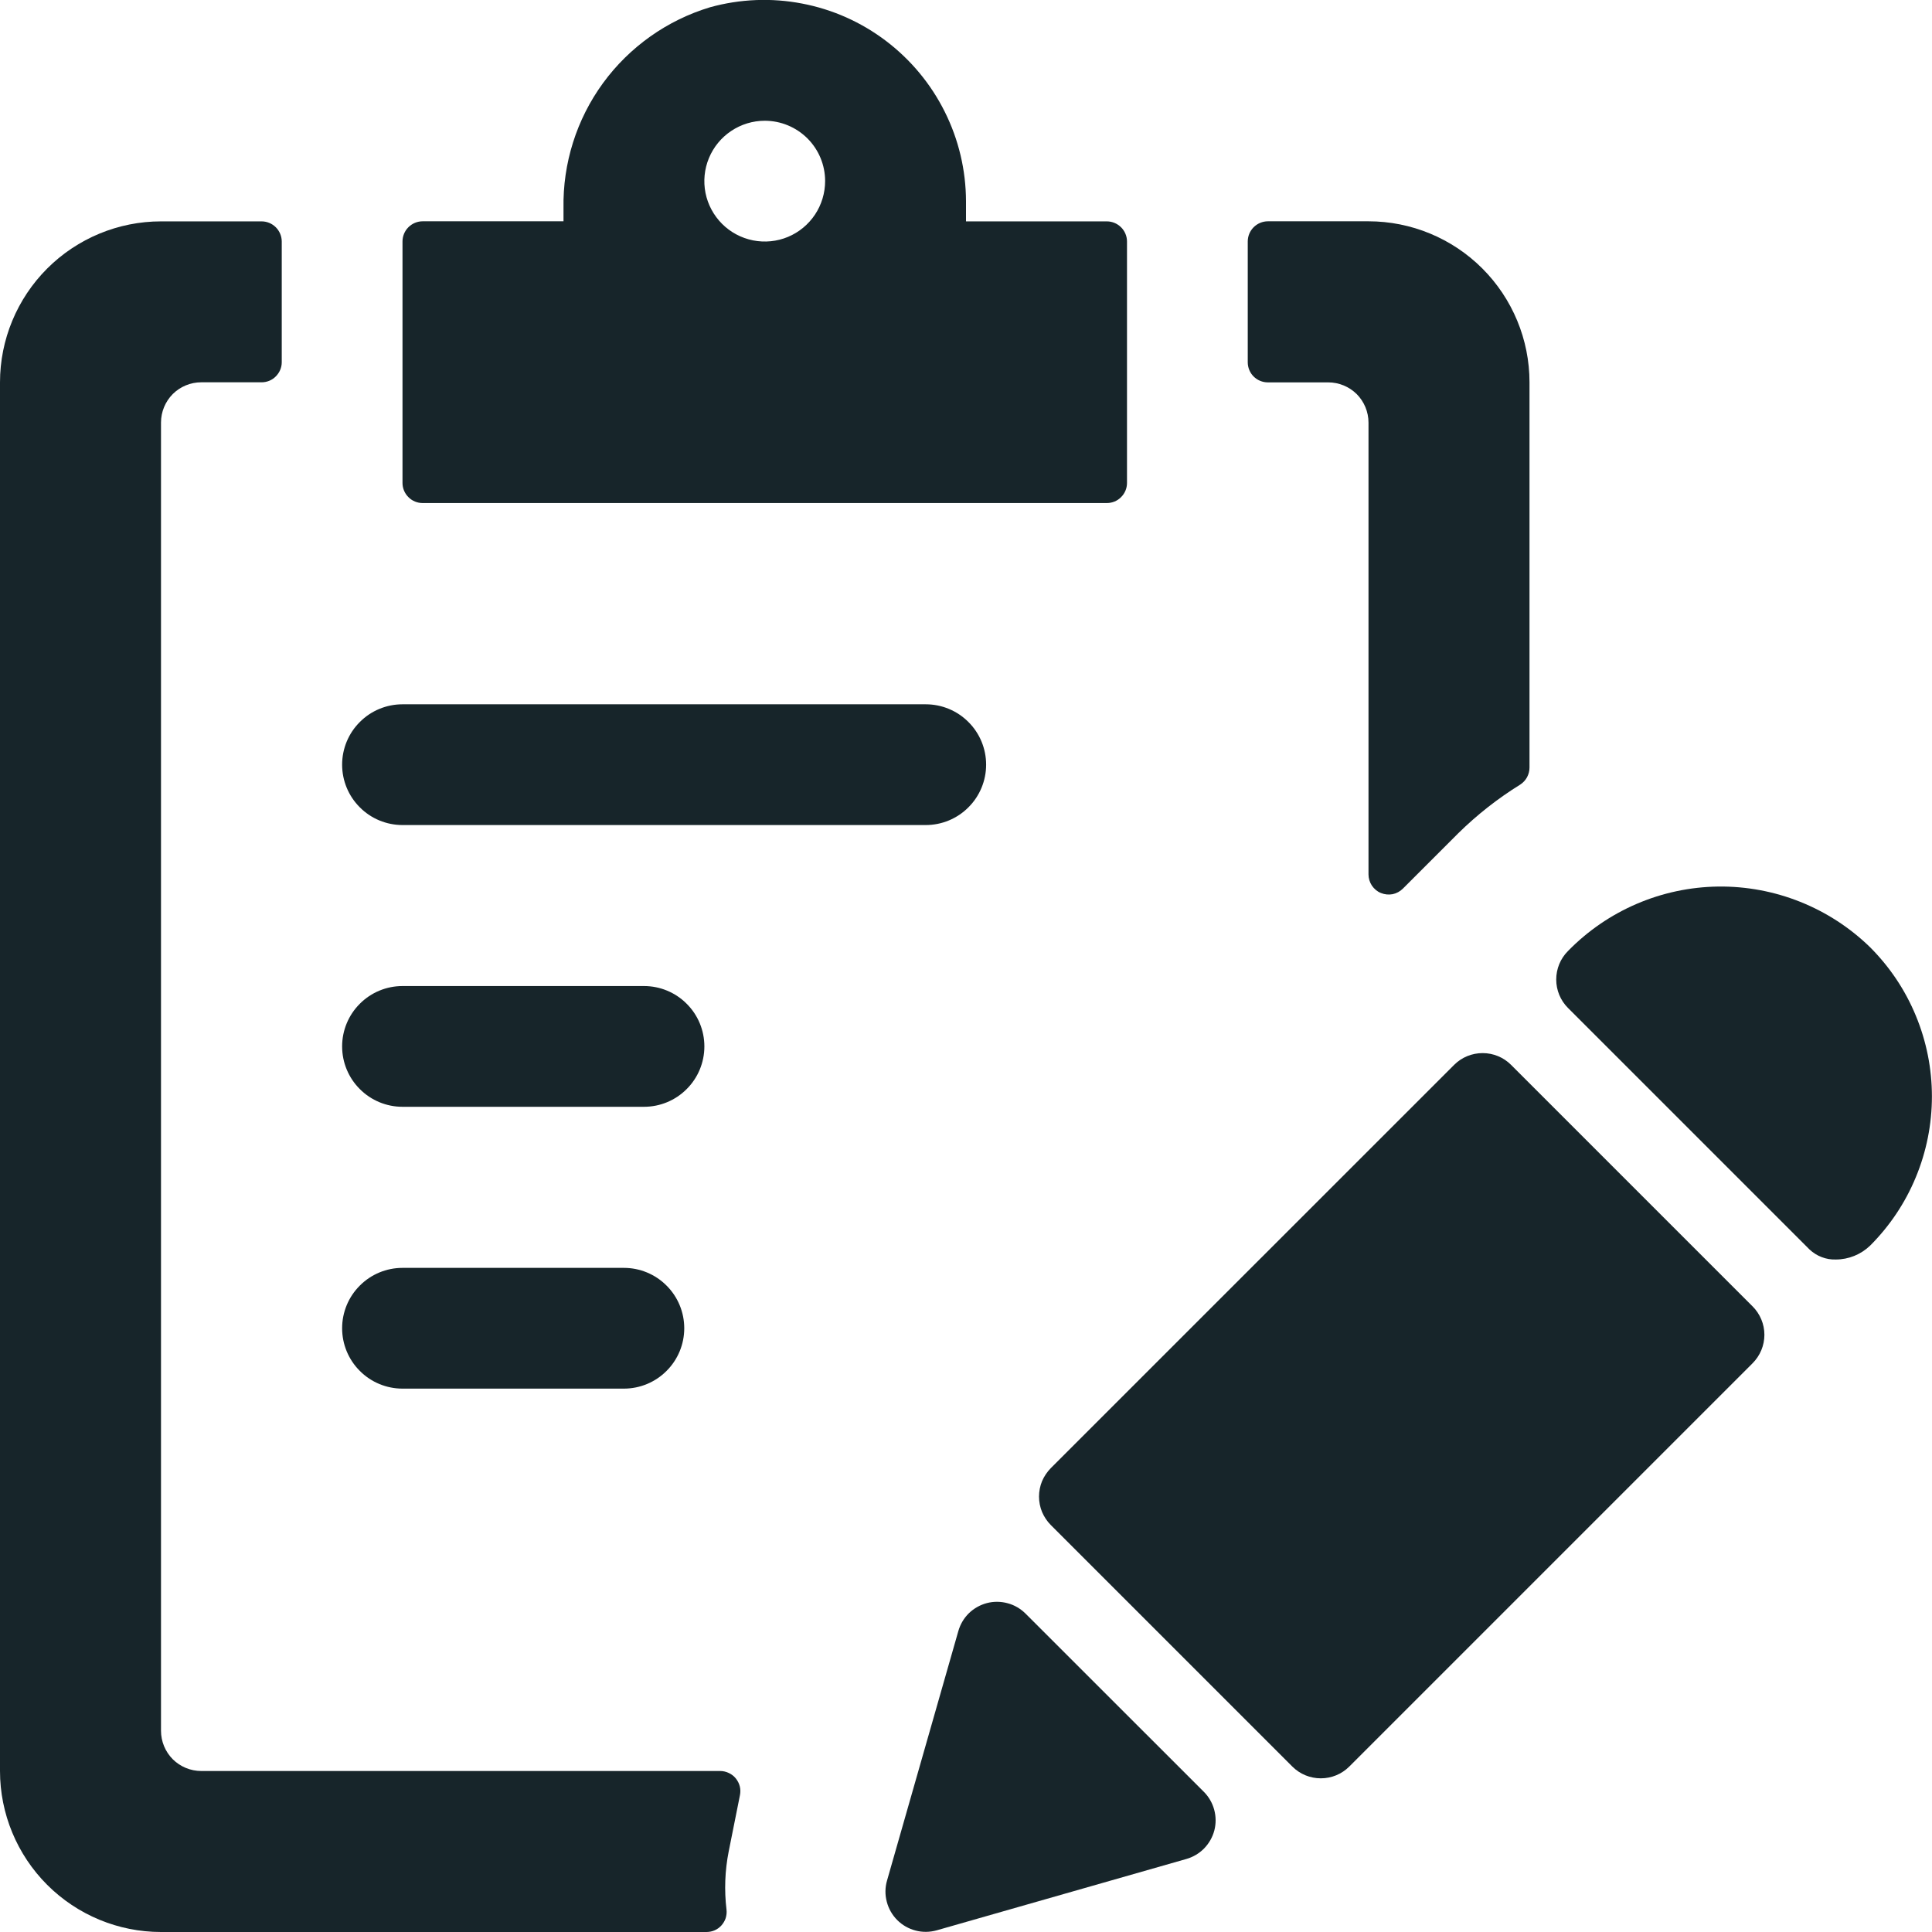 <svg width="24" height="24" viewBox="0 0 24 24" fill="none" xmlns="http://www.w3.org/2000/svg">
<path d="M5 10.249H11.5C11.699 10.249 11.89 10.17 12.03 10.029C12.171 9.889 12.25 9.698 12.25 9.499C12.25 9.3 12.171 9.109 12.03 8.969C11.89 8.828 11.699 8.749 11.5 8.749H5C4.801 8.749 4.61 8.828 4.47 8.969C4.329 9.109 4.25 9.3 4.25 9.499C4.25 9.698 4.329 9.889 4.47 10.029C4.61 10.17 4.801 10.249 5 10.249Z" fill="#17252A"/>
<path d="M5 13.749H8C8.199 13.749 8.39 13.67 8.53 13.529C8.671 13.389 8.75 13.198 8.75 12.999C8.75 12.8 8.671 12.609 8.53 12.469C8.39 12.328 8.199 12.249 8 12.249H5C4.801 12.249 4.61 12.328 4.47 12.469C4.329 12.609 4.25 12.8 4.25 12.999C4.25 13.198 4.329 13.389 4.47 13.529C4.61 13.67 4.801 13.749 5 13.749Z" fill="#17252A"/>
<path d="M5 17.25H7.75C7.949 17.25 8.14 17.171 8.28 17.03C8.421 16.89 8.5 16.699 8.5 16.5C8.5 16.301 8.421 16.11 8.28 15.97C8.14 15.829 7.949 15.75 7.75 15.75H5C4.801 15.75 4.61 15.829 4.47 15.97C4.329 16.11 4.25 16.301 4.25 16.5C4.25 16.699 4.329 16.89 4.47 17.03C4.61 17.171 4.801 17.25 5 17.25Z" fill="#17252A"/>
<path d="M5.25 6.249H13.75C13.816 6.249 13.88 6.223 13.926 6.176C13.973 6.13 14 6.066 14 6V3C14 2.934 13.973 2.87 13.927 2.824C13.88 2.777 13.816 2.75 13.75 2.75H12V2.5C11.999 2.114 11.909 1.734 11.736 1.388C11.564 1.043 11.314 0.742 11.007 0.509C10.699 0.275 10.342 0.116 9.963 0.044C9.584 -0.029 9.193 -0.013 8.821 0.09C8.287 0.251 7.82 0.582 7.491 1.032C7.162 1.483 6.99 2.029 7 2.587V2.749H5.25C5.184 2.749 5.12 2.776 5.073 2.823C5.026 2.87 5 2.934 5 3V6C5 6.066 5.027 6.13 5.074 6.176C5.12 6.223 5.184 6.249 5.25 6.249ZM10.25 2.249C10.25 2.397 10.206 2.543 10.124 2.666C10.042 2.789 9.925 2.886 9.788 2.943C9.651 3 9.5 3.015 9.354 2.986C9.209 2.957 9.075 2.886 8.97 2.781C8.865 2.676 8.793 2.542 8.764 2.397C8.735 2.251 8.75 2.1 8.807 1.963C8.864 1.826 8.96 1.709 9.083 1.627C9.207 1.544 9.352 1.5 9.5 1.5C9.699 1.5 9.889 1.579 10.03 1.719C10.171 1.86 10.25 2.05 10.25 2.249Z" fill="#17252A"/>
<path d="M9.052 23L9.192 22.3C9.199 22.264 9.199 22.227 9.19 22.191C9.181 22.155 9.164 22.122 9.141 22.093C9.118 22.064 9.088 22.041 9.054 22.025C9.021 22.009 8.984 22 8.947 22H2.5C2.367 22 2.24 21.947 2.146 21.854C2.053 21.76 2 21.633 2 21.5V5.249C2 5.116 2.053 4.989 2.146 4.895C2.24 4.802 2.367 4.749 2.5 4.749H3.25C3.316 4.749 3.38 4.723 3.426 4.676C3.473 4.629 3.5 4.566 3.5 4.5V3C3.5 2.934 3.473 2.87 3.426 2.823C3.38 2.777 3.316 2.75 3.25 2.75H2C1.47 2.75 0.961 2.961 0.586 3.336C0.211 3.711 0 4.22 0 4.75L0 22C0 22.53 0.211 23.039 0.586 23.414C0.961 23.789 1.47 24 2 24H8.776C8.811 24 8.846 23.993 8.878 23.979C8.91 23.965 8.939 23.944 8.963 23.917C8.986 23.891 9.004 23.86 9.015 23.827C9.025 23.793 9.029 23.758 9.025 23.723C8.996 23.482 9.005 23.238 9.052 23Z" fill="#17252A"/>
<path d="M18.884 9.747C18.919 9.724 18.949 9.693 18.969 9.656C18.989 9.619 19 9.577 19 9.535V4.749C19 4.219 18.789 3.71 18.414 3.335C18.039 2.96 17.53 2.749 17 2.749H15.75C15.684 2.749 15.62 2.776 15.573 2.823C15.526 2.87 15.5 2.934 15.5 3V4.5C15.5 4.566 15.526 4.63 15.573 4.677C15.62 4.724 15.684 4.75 15.75 4.75H16.5C16.633 4.75 16.76 4.803 16.854 4.896C16.947 4.99 17 5.117 17 5.25V10.862C17 10.912 17.015 10.96 17.042 11.001C17.07 11.042 17.108 11.075 17.154 11.093C17.2 11.112 17.25 11.117 17.299 11.108C17.347 11.098 17.392 11.074 17.427 11.039L18.115 10.351C18.348 10.122 18.606 9.919 18.884 9.747Z" fill="#17252A"/>
<path d="M12.739 20.044C12.677 19.983 12.601 19.938 12.517 19.916C12.433 19.893 12.344 19.892 12.26 19.914C12.176 19.936 12.098 19.98 12.036 20.04C11.974 20.101 11.929 20.177 11.905 20.261L11.019 23.361C10.994 23.447 10.993 23.538 11.016 23.624C11.038 23.71 11.083 23.789 11.146 23.852C11.209 23.915 11.288 23.96 11.374 23.982C11.46 24.005 11.551 24.003 11.637 23.979L14.737 23.093C14.821 23.069 14.897 23.024 14.958 22.962C15.019 22.899 15.063 22.822 15.085 22.738C15.107 22.653 15.106 22.565 15.083 22.48C15.06 22.396 15.016 22.32 14.954 22.258L12.739 20.044Z" fill="#17252A"/>
<path d="M18.771 13.228C18.677 13.134 18.55 13.082 18.418 13.082C18.285 13.082 18.158 13.134 18.064 13.228L13.054 18.237C13.008 18.284 12.971 18.339 12.945 18.399C12.92 18.46 12.907 18.525 12.907 18.591C12.907 18.657 12.92 18.722 12.945 18.783C12.971 18.843 13.008 18.899 13.054 18.945L16.054 21.945C16.148 22.039 16.275 22.091 16.408 22.091C16.54 22.091 16.667 22.039 16.761 21.945L21.771 16.935C21.865 16.841 21.918 16.714 21.918 16.581C21.918 16.449 21.865 16.322 21.771 16.228L18.771 13.228Z" fill="#17252A"/>
<path d="M19.478 11.814C19.384 11.908 19.332 12.035 19.332 12.168C19.332 12.3 19.384 12.427 19.478 12.521L22.478 15.521C22.522 15.562 22.573 15.595 22.629 15.616C22.685 15.638 22.745 15.648 22.805 15.646C22.964 15.646 23.116 15.584 23.231 15.474C23.474 15.231 23.668 14.942 23.799 14.624C23.931 14.306 23.999 13.965 23.999 13.62C23.999 13.276 23.931 12.935 23.799 12.617C23.668 12.299 23.474 12.01 23.231 11.767C22.727 11.276 22.049 11.005 21.345 11.013C20.641 11.022 19.97 11.31 19.478 11.814Z" fill="#17252A"/>
</svg>
